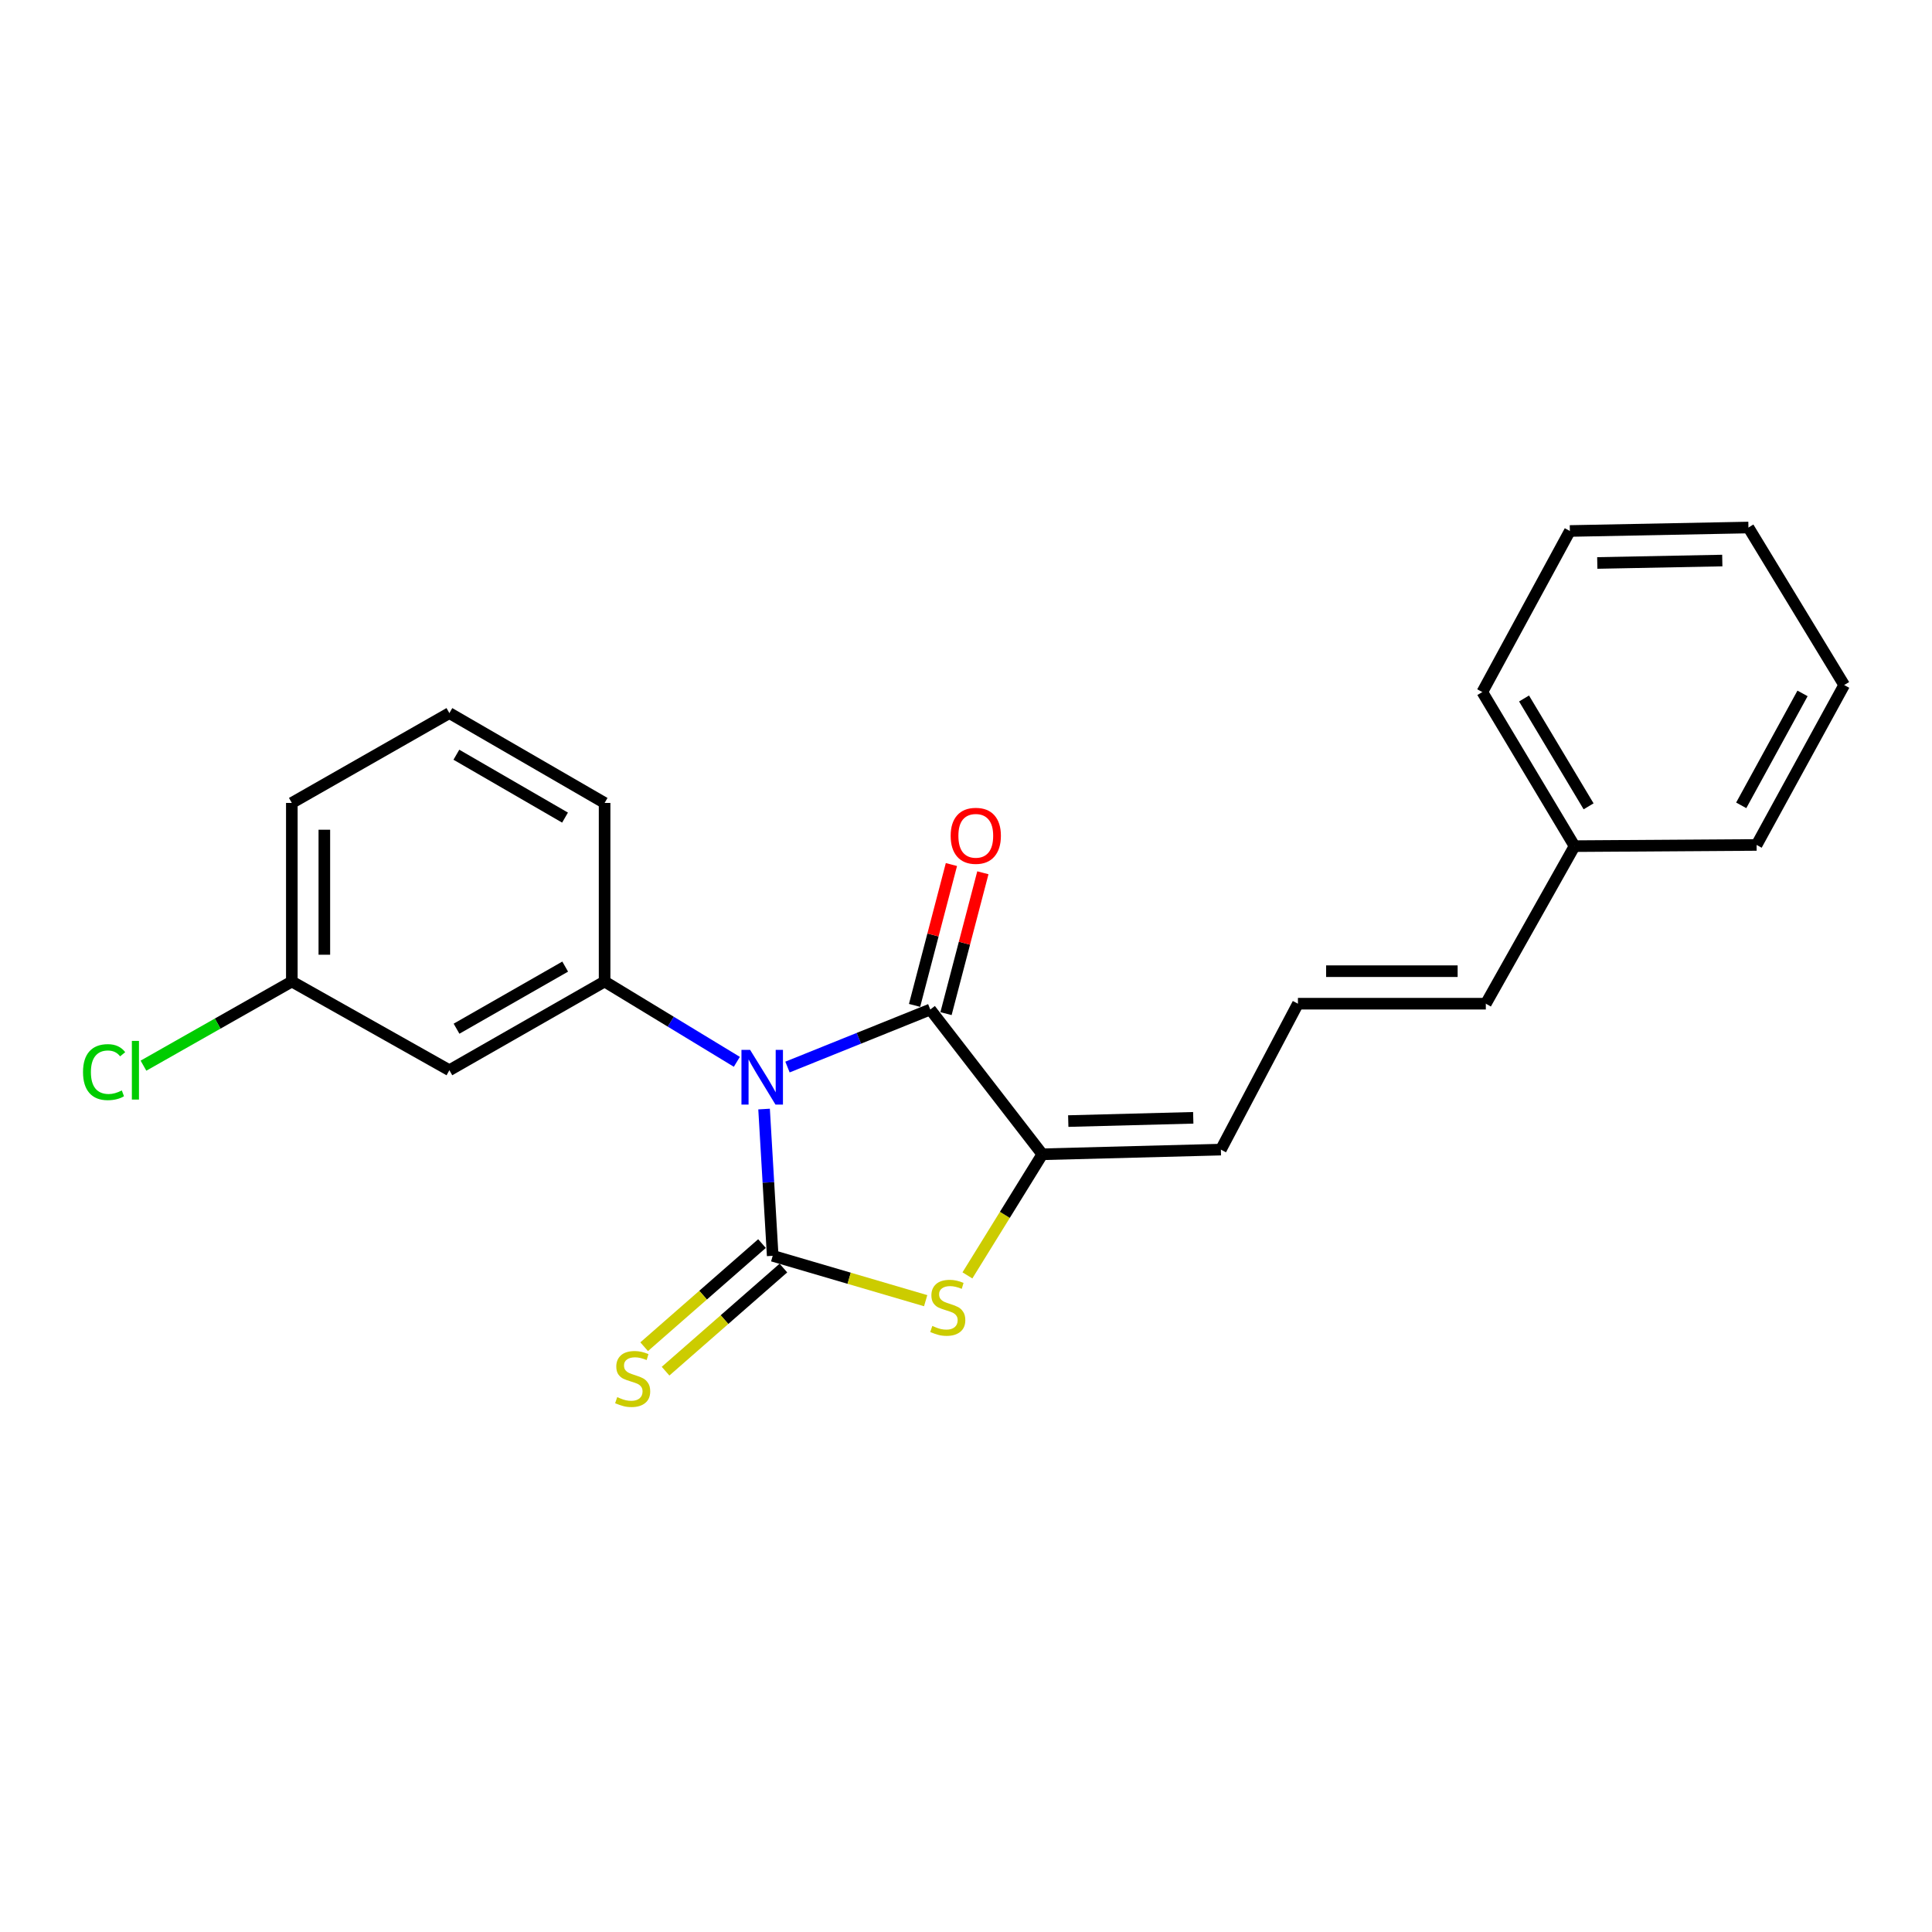 <?xml version='1.0' encoding='iso-8859-1'?>
<svg version='1.1' baseProfile='full'
              xmlns='http://www.w3.org/2000/svg'
                      xmlns:rdkit='http://www.rdkit.org/xml'
                      xmlns:xlink='http://www.w3.org/1999/xlink'
                  xml:space='preserve'
width='1000px' height='1000px' viewBox='0 0 1000 1000'>
<!-- END OF HEADER -->
<rect style='opacity:1.0;fill:#FFFFFF;stroke:none' width='1000' height='1000' x='0' y='0'> </rect>
<path class='bond-0' d='M 395.485,574.044 L 397.716,612.026' style='fill:none;fill-rule:evenodd;stroke:#0000FF;stroke-width:6px;stroke-linecap:butt;stroke-linejoin:miter;stroke-opacity:1' />
<path class='bond-0' d='M 397.716,612.026 L 399.948,650.008' style='fill:none;fill-rule:evenodd;stroke:#000000;stroke-width:6px;stroke-linecap:butt;stroke-linejoin:miter;stroke-opacity:1' />
<path class='bond-1' d='M 407.601,552.298 L 444.558,537.409' style='fill:none;fill-rule:evenodd;stroke:#0000FF;stroke-width:6px;stroke-linecap:butt;stroke-linejoin:miter;stroke-opacity:1' />
<path class='bond-1' d='M 444.558,537.409 L 481.515,522.521' style='fill:none;fill-rule:evenodd;stroke:#000000;stroke-width:6px;stroke-linecap:butt;stroke-linejoin:miter;stroke-opacity:1' />
<path class='bond-4' d='M 381.391,549.598 L 347.166,528.814' style='fill:none;fill-rule:evenodd;stroke:#0000FF;stroke-width:6px;stroke-linecap:butt;stroke-linejoin:miter;stroke-opacity:1' />
<path class='bond-4' d='M 347.166,528.814 L 312.94,508.031' style='fill:none;fill-rule:evenodd;stroke:#000000;stroke-width:6px;stroke-linecap:butt;stroke-linejoin:miter;stroke-opacity:1' />
<path class='bond-2' d='M 399.948,650.008 L 439.536,661.619' style='fill:none;fill-rule:evenodd;stroke:#000000;stroke-width:6px;stroke-linecap:butt;stroke-linejoin:miter;stroke-opacity:1' />
<path class='bond-2' d='M 439.536,661.619 L 479.123,673.231' style='fill:none;fill-rule:evenodd;stroke:#CCCC00;stroke-width:6px;stroke-linecap:butt;stroke-linejoin:miter;stroke-opacity:1' />
<path class='bond-5' d='M 394.407,643.677 L 363.911,670.365' style='fill:none;fill-rule:evenodd;stroke:#000000;stroke-width:6px;stroke-linecap:butt;stroke-linejoin:miter;stroke-opacity:1' />
<path class='bond-5' d='M 363.911,670.365 L 333.415,697.053' style='fill:none;fill-rule:evenodd;stroke:#CCCC00;stroke-width:6px;stroke-linecap:butt;stroke-linejoin:miter;stroke-opacity:1' />
<path class='bond-5' d='M 405.489,656.34 L 374.993,683.028' style='fill:none;fill-rule:evenodd;stroke:#000000;stroke-width:6px;stroke-linecap:butt;stroke-linejoin:miter;stroke-opacity:1' />
<path class='bond-5' d='M 374.993,683.028 L 344.497,709.717' style='fill:none;fill-rule:evenodd;stroke:#CCCC00;stroke-width:6px;stroke-linecap:butt;stroke-linejoin:miter;stroke-opacity:1' />
<path class='bond-3' d='M 481.515,522.521 L 539.504,597.45' style='fill:none;fill-rule:evenodd;stroke:#000000;stroke-width:6px;stroke-linecap:butt;stroke-linejoin:miter;stroke-opacity:1' />
<path class='bond-8' d='M 489.654,524.651 L 499.193,488.199' style='fill:none;fill-rule:evenodd;stroke:#000000;stroke-width:6px;stroke-linecap:butt;stroke-linejoin:miter;stroke-opacity:1' />
<path class='bond-8' d='M 499.193,488.199 L 508.733,451.747' style='fill:none;fill-rule:evenodd;stroke:#FF0000;stroke-width:6px;stroke-linecap:butt;stroke-linejoin:miter;stroke-opacity:1' />
<path class='bond-8' d='M 473.375,520.391 L 482.914,483.939' style='fill:none;fill-rule:evenodd;stroke:#000000;stroke-width:6px;stroke-linecap:butt;stroke-linejoin:miter;stroke-opacity:1' />
<path class='bond-8' d='M 482.914,483.939 L 492.453,447.487' style='fill:none;fill-rule:evenodd;stroke:#FF0000;stroke-width:6px;stroke-linecap:butt;stroke-linejoin:miter;stroke-opacity:1' />
<path class='bond-22' d='M 500.735,660.14 L 520.12,628.795' style='fill:none;fill-rule:evenodd;stroke:#CCCC00;stroke-width:6px;stroke-linecap:butt;stroke-linejoin:miter;stroke-opacity:1' />
<path class='bond-22' d='M 520.12,628.795 L 539.504,597.45' style='fill:none;fill-rule:evenodd;stroke:#000000;stroke-width:6px;stroke-linecap:butt;stroke-linejoin:miter;stroke-opacity:1' />
<path class='bond-7' d='M 539.504,597.45 L 631.925,595.038' style='fill:none;fill-rule:evenodd;stroke:#000000;stroke-width:6px;stroke-linecap:butt;stroke-linejoin:miter;stroke-opacity:1' />
<path class='bond-7' d='M 552.928,580.267 L 617.623,578.578' style='fill:none;fill-rule:evenodd;stroke:#000000;stroke-width:6px;stroke-linecap:butt;stroke-linejoin:miter;stroke-opacity:1' />
<path class='bond-6' d='M 312.94,508.031 L 232.598,553.951' style='fill:none;fill-rule:evenodd;stroke:#000000;stroke-width:6px;stroke-linecap:butt;stroke-linejoin:miter;stroke-opacity:1' />
<path class='bond-6' d='M 292.539,500.309 L 236.3,532.454' style='fill:none;fill-rule:evenodd;stroke:#000000;stroke-width:6px;stroke-linecap:butt;stroke-linejoin:miter;stroke-opacity:1' />
<path class='bond-12' d='M 312.94,508.031 L 312.94,415.601' style='fill:none;fill-rule:evenodd;stroke:#000000;stroke-width:6px;stroke-linecap:butt;stroke-linejoin:miter;stroke-opacity:1' />
<path class='bond-11' d='M 232.598,553.951 L 151.05,508.031' style='fill:none;fill-rule:evenodd;stroke:#000000;stroke-width:6px;stroke-linecap:butt;stroke-linejoin:miter;stroke-opacity:1' />
<path class='bond-9' d='M 631.925,595.038 L 671.806,519.511' style='fill:none;fill-rule:evenodd;stroke:#000000;stroke-width:6px;stroke-linecap:butt;stroke-linejoin:miter;stroke-opacity:1' />
<path class='bond-10' d='M 671.806,519.511 L 769.06,519.511' style='fill:none;fill-rule:evenodd;stroke:#000000;stroke-width:6px;stroke-linecap:butt;stroke-linejoin:miter;stroke-opacity:1' />
<path class='bond-10' d='M 686.394,502.683 L 754.471,502.683' style='fill:none;fill-rule:evenodd;stroke:#000000;stroke-width:6px;stroke-linecap:butt;stroke-linejoin:miter;stroke-opacity:1' />
<path class='bond-13' d='M 769.06,519.511 L 814.98,437.963' style='fill:none;fill-rule:evenodd;stroke:#000000;stroke-width:6px;stroke-linecap:butt;stroke-linejoin:miter;stroke-opacity:1' />
<path class='bond-14' d='M 151.05,508.031 L 112.654,529.809' style='fill:none;fill-rule:evenodd;stroke:#000000;stroke-width:6px;stroke-linecap:butt;stroke-linejoin:miter;stroke-opacity:1' />
<path class='bond-14' d='M 112.654,529.809 L 74.258,551.588' style='fill:none;fill-rule:evenodd;stroke:#00CC00;stroke-width:6px;stroke-linecap:butt;stroke-linejoin:miter;stroke-opacity:1' />
<path class='bond-23' d='M 151.05,508.031 L 151.05,415.601' style='fill:none;fill-rule:evenodd;stroke:#000000;stroke-width:6px;stroke-linecap:butt;stroke-linejoin:miter;stroke-opacity:1' />
<path class='bond-23' d='M 167.878,494.166 L 167.878,429.465' style='fill:none;fill-rule:evenodd;stroke:#000000;stroke-width:6px;stroke-linecap:butt;stroke-linejoin:miter;stroke-opacity:1' />
<path class='bond-15' d='M 312.94,415.601 L 232.598,369.101' style='fill:none;fill-rule:evenodd;stroke:#000000;stroke-width:6px;stroke-linecap:butt;stroke-linejoin:miter;stroke-opacity:1' />
<path class='bond-15' d='M 292.46,423.19 L 236.22,390.64' style='fill:none;fill-rule:evenodd;stroke:#000000;stroke-width:6px;stroke-linecap:butt;stroke-linejoin:miter;stroke-opacity:1' />
<path class='bond-17' d='M 814.98,437.963 L 767.246,358.21' style='fill:none;fill-rule:evenodd;stroke:#000000;stroke-width:6px;stroke-linecap:butt;stroke-linejoin:miter;stroke-opacity:1' />
<path class='bond-17' d='M 822.259,417.358 L 788.845,361.531' style='fill:none;fill-rule:evenodd;stroke:#000000;stroke-width:6px;stroke-linecap:butt;stroke-linejoin:miter;stroke-opacity:1' />
<path class='bond-18' d='M 814.98,437.963 L 909.214,437.346' style='fill:none;fill-rule:evenodd;stroke:#000000;stroke-width:6px;stroke-linecap:butt;stroke-linejoin:miter;stroke-opacity:1' />
<path class='bond-16' d='M 232.598,369.101 L 151.05,415.601' style='fill:none;fill-rule:evenodd;stroke:#000000;stroke-width:6px;stroke-linecap:butt;stroke-linejoin:miter;stroke-opacity:1' />
<path class='bond-20' d='M 767.246,358.21 L 812.559,274.839' style='fill:none;fill-rule:evenodd;stroke:#000000;stroke-width:6px;stroke-linecap:butt;stroke-linejoin:miter;stroke-opacity:1' />
<path class='bond-19' d='M 909.214,437.346 L 954.545,354.573' style='fill:none;fill-rule:evenodd;stroke:#000000;stroke-width:6px;stroke-linecap:butt;stroke-linejoin:miter;stroke-opacity:1' />
<path class='bond-19' d='M 901.255,416.847 L 932.987,358.906' style='fill:none;fill-rule:evenodd;stroke:#000000;stroke-width:6px;stroke-linecap:butt;stroke-linejoin:miter;stroke-opacity:1' />
<path class='bond-21' d='M 954.545,354.573 L 904.988,273.044' style='fill:none;fill-rule:evenodd;stroke:#000000;stroke-width:6px;stroke-linecap:butt;stroke-linejoin:miter;stroke-opacity:1' />
<path class='bond-24' d='M 812.559,274.839 L 904.988,273.044' style='fill:none;fill-rule:evenodd;stroke:#000000;stroke-width:6px;stroke-linecap:butt;stroke-linejoin:miter;stroke-opacity:1' />
<path class='bond-24' d='M 826.75,291.394 L 891.451,290.137' style='fill:none;fill-rule:evenodd;stroke:#000000;stroke-width:6px;stroke-linecap:butt;stroke-linejoin:miter;stroke-opacity:1' />
<path  class='atom-0' d='M 388.257 543.409
L 397.537 558.409
Q 398.457 559.889, 399.937 562.569
Q 401.417 565.249, 401.497 565.409
L 401.497 543.409
L 405.257 543.409
L 405.257 571.729
L 401.377 571.729
L 391.417 555.329
Q 390.257 553.409, 389.017 551.209
Q 387.817 549.009, 387.457 548.329
L 387.457 571.729
L 383.777 571.729
L 383.777 543.409
L 388.257 543.409
' fill='#0000FF'/>
<path  class='atom-3' d='M 482.564 686.306
Q 482.884 686.426, 484.204 686.986
Q 485.524 687.546, 486.964 687.906
Q 488.444 688.226, 489.884 688.226
Q 492.564 688.226, 494.124 686.946
Q 495.684 685.626, 495.684 683.346
Q 495.684 681.786, 494.884 680.826
Q 494.124 679.866, 492.924 679.346
Q 491.724 678.826, 489.724 678.226
Q 487.204 677.466, 485.684 676.746
Q 484.204 676.026, 483.124 674.506
Q 482.084 672.986, 482.084 670.426
Q 482.084 666.866, 484.484 664.666
Q 486.924 662.466, 491.724 662.466
Q 495.004 662.466, 498.724 664.026
L 497.804 667.106
Q 494.404 665.706, 491.844 665.706
Q 489.084 665.706, 487.564 666.866
Q 486.044 667.986, 486.084 669.946
Q 486.084 671.466, 486.844 672.386
Q 487.644 673.306, 488.764 673.826
Q 489.924 674.346, 491.844 674.946
Q 494.404 675.746, 495.924 676.546
Q 497.444 677.346, 498.524 678.986
Q 499.644 680.586, 499.644 683.346
Q 499.644 687.266, 497.004 689.386
Q 494.404 691.466, 490.044 691.466
Q 487.524 691.466, 485.604 690.906
Q 483.724 690.386, 481.484 689.466
L 482.564 686.306
' fill='#CCCC00'/>
<path  class='atom-6' d='M 319.468 723.159
Q 319.788 723.279, 321.108 723.839
Q 322.428 724.399, 323.868 724.759
Q 325.348 725.079, 326.788 725.079
Q 329.468 725.079, 331.028 723.799
Q 332.588 722.479, 332.588 720.199
Q 332.588 718.639, 331.788 717.679
Q 331.028 716.719, 329.828 716.199
Q 328.628 715.679, 326.628 715.079
Q 324.108 714.319, 322.588 713.599
Q 321.108 712.879, 320.028 711.359
Q 318.988 709.839, 318.988 707.279
Q 318.988 703.719, 321.388 701.519
Q 323.828 699.319, 328.628 699.319
Q 331.908 699.319, 335.628 700.879
L 334.708 703.959
Q 331.308 702.559, 328.748 702.559
Q 325.988 702.559, 324.468 703.719
Q 322.948 704.839, 322.988 706.799
Q 322.988 708.319, 323.748 709.239
Q 324.548 710.159, 325.668 710.679
Q 326.828 711.199, 328.748 711.799
Q 331.308 712.599, 332.828 713.399
Q 334.348 714.199, 335.428 715.839
Q 336.548 717.439, 336.548 720.199
Q 336.548 724.119, 333.908 726.239
Q 331.308 728.319, 326.948 728.319
Q 324.428 728.319, 322.508 727.759
Q 320.628 727.239, 318.388 726.319
L 319.468 723.159
' fill='#CCCC00'/>
<path  class='atom-9' d='M 492.064 432.611
Q 492.064 425.811, 495.424 422.011
Q 498.784 418.211, 505.064 418.211
Q 511.344 418.211, 514.704 422.011
Q 518.064 425.811, 518.064 432.611
Q 518.064 439.491, 514.664 443.411
Q 511.264 447.291, 505.064 447.291
Q 498.824 447.291, 495.424 443.411
Q 492.064 439.531, 492.064 432.611
M 505.064 444.091
Q 509.384 444.091, 511.704 441.211
Q 514.064 438.291, 514.064 432.611
Q 514.064 427.051, 511.704 424.251
Q 509.384 421.411, 505.064 421.411
Q 500.744 421.411, 498.384 424.211
Q 496.064 427.011, 496.064 432.611
Q 496.064 438.331, 498.384 441.211
Q 500.744 444.091, 505.064 444.091
' fill='#FF0000'/>
<path  class='atom-15' d='M 42.971 554.931
Q 42.971 547.891, 46.251 544.211
Q 49.571 540.491, 55.851 540.491
Q 61.691 540.491, 64.811 544.611
L 62.171 546.771
Q 59.891 543.771, 55.851 543.771
Q 51.571 543.771, 49.291 546.651
Q 47.051 549.491, 47.051 554.931
Q 47.051 560.531, 49.371 563.411
Q 51.731 566.291, 56.291 566.291
Q 59.411 566.291, 63.051 564.411
L 64.171 567.411
Q 62.691 568.371, 60.451 568.931
Q 58.211 569.491, 55.731 569.491
Q 49.571 569.491, 46.251 565.731
Q 42.971 561.971, 42.971 554.931
' fill='#00CC00'/>
<path  class='atom-15' d='M 68.251 538.771
L 71.931 538.771
L 71.931 569.131
L 68.251 569.131
L 68.251 538.771
' fill='#00CC00'/>
</svg>
